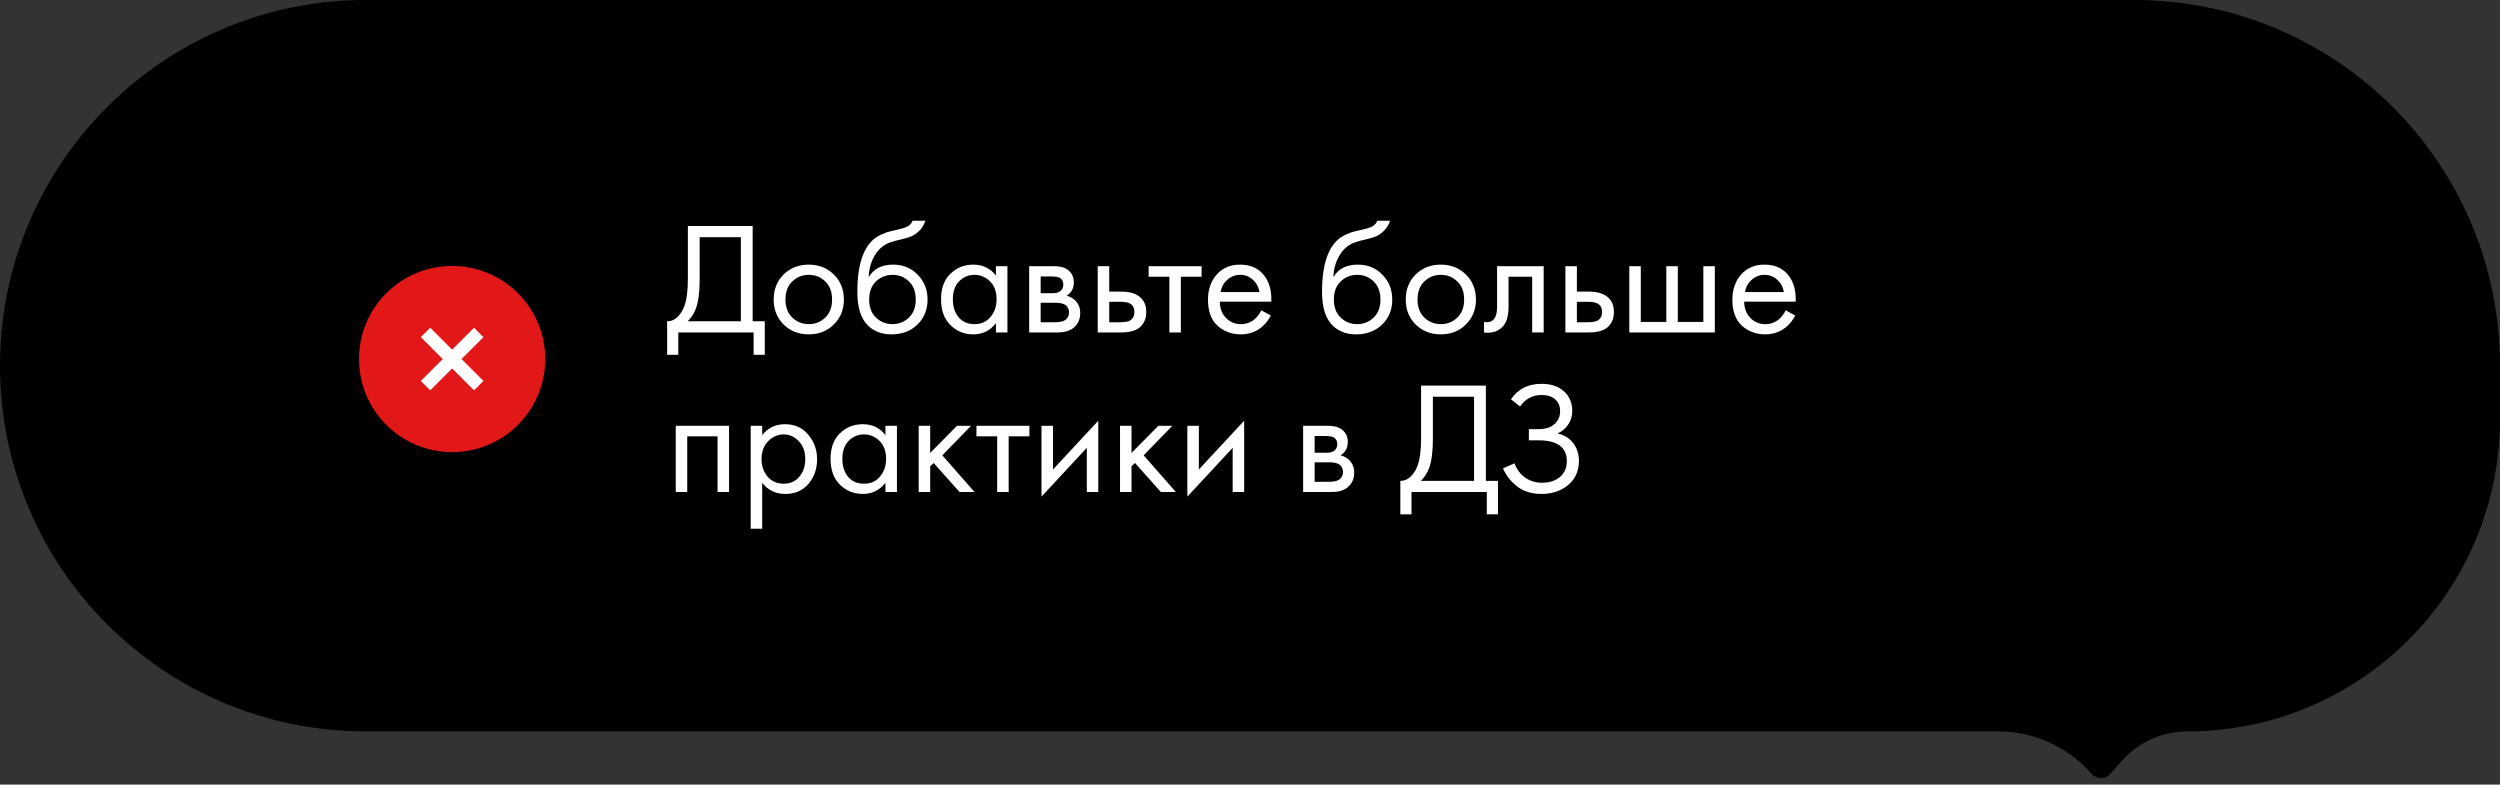 <?xml version="1.0" encoding="UTF-8"?> <svg xmlns="http://www.w3.org/2000/svg" width="188" height="59" viewBox="0 0 188 59" fill="none"><rect x="0" y="0" width="188" height="59" fill="#333333" stroke="none"/> <path d="M0 27.5C0 12.312 12.312 0 27.5 0H160.5C175.688 0 188 12.312 188 27.5V31.5C188 44.479 177.479 55 164.5 55V55V55C162.594 55 160.78 55.823 159.524 57.258L158.704 58.195C158.331 58.621 157.669 58.621 157.296 58.195V58.195C155.519 56.165 152.952 55 150.254 55H27.5C12.312 55 0 42.688 0 27.5V27.5Z" fill="black"></path> <path d="M51.728 16.996H56.6V24.16H57.512V26.68H56.672V25H51.008V26.68H50.168V24.16C50.44 24.168 50.688 24.072 50.912 23.872C51.136 23.664 51.312 23.4 51.44 23.08C51.632 22.592 51.728 21.892 51.728 20.98V16.996ZM52.616 17.836V20.98C52.616 21.964 52.52 22.708 52.328 23.212C52.192 23.572 51.988 23.888 51.716 24.16H55.712V17.836H52.616ZM62.704 24.4C62.208 24.896 61.58 25.144 60.82 25.144C60.06 25.144 59.428 24.896 58.924 24.4C58.428 23.904 58.18 23.28 58.18 22.528C58.18 21.768 58.428 21.14 58.924 20.644C59.428 20.148 60.06 19.9 60.82 19.9C61.58 19.9 62.208 20.148 62.704 20.644C63.208 21.14 63.46 21.768 63.46 22.528C63.46 23.28 63.208 23.904 62.704 24.4ZM62.056 21.16C61.72 20.832 61.308 20.668 60.82 20.668C60.332 20.668 59.916 20.836 59.572 21.172C59.236 21.5 59.068 21.952 59.068 22.528C59.068 23.104 59.24 23.556 59.584 23.884C59.928 24.212 60.34 24.376 60.82 24.376C61.3 24.376 61.712 24.212 62.056 23.884C62.4 23.556 62.572 23.104 62.572 22.528C62.572 21.944 62.4 21.488 62.056 21.16ZM68.625 16.6H69.585C69.497 16.896 69.345 17.148 69.129 17.356C68.921 17.556 68.729 17.692 68.553 17.764C68.385 17.836 68.185 17.9 67.953 17.956C67.913 17.964 67.817 17.988 67.665 18.028C67.513 18.06 67.397 18.088 67.317 18.112C67.237 18.136 67.133 18.168 67.005 18.208C66.877 18.248 66.761 18.296 66.657 18.352C66.553 18.408 66.457 18.468 66.369 18.532C66.065 18.764 65.817 19.088 65.625 19.504C65.441 19.912 65.341 20.348 65.325 20.812H65.349C65.709 20.204 66.313 19.9 67.161 19.9C67.905 19.9 68.521 20.152 69.009 20.656C69.505 21.16 69.753 21.784 69.753 22.528C69.753 23.28 69.501 23.904 68.997 24.4C68.493 24.896 67.837 25.144 67.029 25.144C66.333 25.144 65.761 24.936 65.313 24.52C64.753 24.008 64.473 23.152 64.473 21.952C64.473 19.864 64.945 18.496 65.889 17.848C65.961 17.8 66.037 17.756 66.117 17.716C66.197 17.668 66.281 17.628 66.369 17.596C66.465 17.556 66.545 17.524 66.609 17.5C66.673 17.468 66.761 17.44 66.873 17.416C66.993 17.384 67.073 17.364 67.113 17.356C67.161 17.34 67.249 17.32 67.377 17.296C67.513 17.264 67.597 17.244 67.629 17.236C67.949 17.164 68.181 17.08 68.325 16.984C68.469 16.88 68.569 16.752 68.625 16.6ZM68.349 21.16C68.013 20.832 67.601 20.668 67.113 20.668C66.625 20.668 66.209 20.836 65.865 21.172C65.529 21.5 65.361 21.952 65.361 22.528C65.361 23.104 65.533 23.556 65.877 23.884C66.221 24.212 66.633 24.376 67.113 24.376C67.593 24.376 68.005 24.212 68.349 23.884C68.693 23.556 68.865 23.104 68.865 22.528C68.865 21.944 68.693 21.488 68.349 21.16ZM74.894 20.728V20.02H75.758V25H74.894V24.304C74.462 24.864 73.894 25.144 73.19 25.144C72.518 25.144 71.946 24.912 71.474 24.448C71.002 23.984 70.766 23.336 70.766 22.504C70.766 21.688 70.998 21.052 71.462 20.596C71.934 20.132 72.51 19.9 73.19 19.9C73.91 19.9 74.478 20.176 74.894 20.728ZM73.286 20.668C72.83 20.668 72.442 20.832 72.122 21.16C71.81 21.48 71.654 21.928 71.654 22.504C71.654 23.056 71.798 23.508 72.086 23.86C72.382 24.204 72.782 24.376 73.286 24.376C73.79 24.376 74.19 24.196 74.486 23.836C74.79 23.476 74.942 23.036 74.942 22.516C74.942 21.924 74.774 21.468 74.438 21.148C74.102 20.828 73.718 20.668 73.286 20.668ZM77.394 20.02H79.278C79.734 20.02 80.082 20.116 80.322 20.308C80.61 20.54 80.754 20.852 80.754 21.244C80.754 21.676 80.574 22.008 80.214 22.24C80.462 22.304 80.67 22.416 80.838 22.576C81.102 22.832 81.234 23.152 81.234 23.536C81.234 24.016 81.062 24.392 80.718 24.664C80.422 24.888 80.03 25 79.542 25H77.394V20.02ZM78.258 22.048H79.17C79.402 22.048 79.586 22 79.722 21.904C79.882 21.784 79.962 21.612 79.962 21.388C79.962 21.188 79.882 21.028 79.722 20.908C79.602 20.828 79.37 20.788 79.026 20.788H78.258V22.048ZM78.258 24.232H79.326C79.694 24.232 79.954 24.176 80.106 24.064C80.298 23.92 80.394 23.736 80.394 23.512C80.394 23.272 80.31 23.084 80.142 22.948C79.99 22.828 79.73 22.768 79.362 22.768H78.258V24.232ZM82.55 25V20.02H83.414V21.928H84.302C84.99 21.928 85.494 22.092 85.814 22.42C86.07 22.676 86.198 23.024 86.198 23.464C86.198 23.928 86.05 24.3 85.754 24.58C85.458 24.86 84.97 25 84.29 25H82.55ZM83.414 24.232H84.218C84.578 24.232 84.834 24.188 84.986 24.1C85.202 23.956 85.31 23.744 85.31 23.464C85.31 23.176 85.206 22.968 84.998 22.84C84.854 22.744 84.598 22.696 84.23 22.696H83.414V24.232ZM90.361 20.812H88.801V25H87.937V20.812H86.377V20.02H90.361V20.812ZM94.848 23.332L95.568 23.728C95.4 24.048 95.196 24.316 94.956 24.532C94.5 24.94 93.948 25.144 93.3 25.144C92.628 25.144 92.048 24.928 91.56 24.496C91.08 24.056 90.84 23.404 90.84 22.54C90.84 21.78 91.056 21.152 91.488 20.656C91.928 20.152 92.516 19.9 93.252 19.9C94.084 19.9 94.712 20.204 95.136 20.812C95.472 21.292 95.628 21.916 95.604 22.684H91.728C91.736 23.188 91.892 23.596 92.196 23.908C92.5 24.22 92.872 24.376 93.312 24.376C93.704 24.376 94.044 24.256 94.332 24.016C94.556 23.824 94.728 23.596 94.848 23.332ZM91.788 21.964H94.716C94.644 21.572 94.472 21.26 94.2 21.028C93.936 20.788 93.62 20.668 93.252 20.668C92.892 20.668 92.572 20.792 92.292 21.04C92.02 21.28 91.852 21.588 91.788 21.964ZM103.57 16.6H104.53C104.442 16.896 104.29 17.148 104.074 17.356C103.866 17.556 103.674 17.692 103.498 17.764C103.33 17.836 103.13 17.9 102.898 17.956C102.858 17.964 102.762 17.988 102.61 18.028C102.458 18.06 102.342 18.088 102.262 18.112C102.182 18.136 102.078 18.168 101.95 18.208C101.822 18.248 101.706 18.296 101.602 18.352C101.498 18.408 101.402 18.468 101.314 18.532C101.01 18.764 100.762 19.088 100.57 19.504C100.386 19.912 100.286 20.348 100.27 20.812H100.294C100.654 20.204 101.258 19.9 102.106 19.9C102.85 19.9 103.466 20.152 103.954 20.656C104.45 21.16 104.698 21.784 104.698 22.528C104.698 23.28 104.446 23.904 103.942 24.4C103.438 24.896 102.782 25.144 101.974 25.144C101.278 25.144 100.706 24.936 100.258 24.52C99.698 24.008 99.418 23.152 99.418 21.952C99.418 19.864 99.89 18.496 100.834 17.848C100.906 17.8 100.982 17.756 101.062 17.716C101.142 17.668 101.226 17.628 101.314 17.596C101.41 17.556 101.49 17.524 101.554 17.5C101.618 17.468 101.706 17.44 101.818 17.416C101.938 17.384 102.018 17.364 102.058 17.356C102.106 17.34 102.194 17.32 102.322 17.296C102.458 17.264 102.542 17.244 102.574 17.236C102.894 17.164 103.126 17.08 103.27 16.984C103.414 16.88 103.514 16.752 103.57 16.6ZM103.294 21.16C102.958 20.832 102.546 20.668 102.058 20.668C101.57 20.668 101.154 20.836 100.81 21.172C100.474 21.5 100.306 21.952 100.306 22.528C100.306 23.104 100.478 23.556 100.822 23.884C101.166 24.212 101.578 24.376 102.058 24.376C102.538 24.376 102.95 24.212 103.294 23.884C103.638 23.556 103.81 23.104 103.81 22.528C103.81 21.944 103.638 21.488 103.294 21.16ZM110.235 24.4C109.739 24.896 109.111 25.144 108.351 25.144C107.591 25.144 106.959 24.896 106.455 24.4C105.959 23.904 105.711 23.28 105.711 22.528C105.711 21.768 105.959 21.14 106.455 20.644C106.959 20.148 107.591 19.9 108.351 19.9C109.111 19.9 109.739 20.148 110.235 20.644C110.739 21.14 110.991 21.768 110.991 22.528C110.991 23.28 110.739 23.904 110.235 24.4ZM109.587 21.16C109.251 20.832 108.839 20.668 108.351 20.668C107.863 20.668 107.447 20.836 107.103 21.172C106.767 21.5 106.599 21.952 106.599 22.528C106.599 23.104 106.771 23.556 107.115 23.884C107.459 24.212 107.871 24.376 108.351 24.376C108.831 24.376 109.243 24.212 109.587 23.884C109.931 23.556 110.103 23.104 110.103 22.528C110.103 21.944 109.931 21.488 109.587 21.16ZM116.084 20.02V25H115.22V20.812H113.444V23.056C113.444 23.704 113.316 24.184 113.06 24.496C112.772 24.848 112.372 25.024 111.86 25.024C111.796 25.024 111.708 25.016 111.596 25V24.208C111.676 24.224 111.74 24.232 111.788 24.232C112.068 24.232 112.276 24.124 112.412 23.908C112.524 23.732 112.58 23.448 112.58 23.056V20.02H116.084ZM117.718 25V20.02H118.582V21.928H119.47C120.158 21.928 120.662 22.092 120.982 22.42C121.238 22.676 121.366 23.024 121.366 23.464C121.366 23.928 121.218 24.3 120.922 24.58C120.626 24.86 120.138 25 119.458 25H117.718ZM118.582 24.232H119.386C119.746 24.232 120.002 24.188 120.154 24.1C120.37 23.956 120.478 23.744 120.478 23.464C120.478 23.176 120.374 22.968 120.166 22.84C120.022 22.744 119.766 22.696 119.398 22.696H118.582V24.232ZM122.523 25V20.02H123.387V24.208H125.307V20.02H126.171V24.208H128.091V20.02H128.955V25H122.523ZM134.282 23.332L135.002 23.728C134.834 24.048 134.63 24.316 134.39 24.532C133.934 24.94 133.382 25.144 132.734 25.144C132.062 25.144 131.482 24.928 130.994 24.496C130.514 24.056 130.274 23.404 130.274 22.54C130.274 21.78 130.49 21.152 130.922 20.656C131.362 20.152 131.95 19.9 132.686 19.9C133.518 19.9 134.146 20.204 134.57 20.812C134.906 21.292 135.062 21.916 135.038 22.684H131.162C131.17 23.188 131.326 23.596 131.63 23.908C131.934 24.22 132.306 24.376 132.746 24.376C133.138 24.376 133.478 24.256 133.766 24.016C133.99 23.824 134.162 23.596 134.282 23.332ZM131.222 21.964H134.15C134.078 21.572 133.906 21.26 133.634 21.028C133.37 20.788 133.054 20.668 132.686 20.668C132.326 20.668 132.006 20.792 131.726 21.04C131.454 21.28 131.286 21.588 131.222 21.964ZM50.816 32.02H54.824V37H53.96V32.812H51.68V37H50.816V32.02ZM57.317 36.304V39.76H56.453V32.02H57.317V32.716C57.757 32.172 58.325 31.9 59.021 31.9C59.765 31.9 60.353 32.164 60.785 32.692C61.225 33.212 61.445 33.828 61.445 34.54C61.445 35.26 61.229 35.876 60.797 36.388C60.365 36.892 59.785 37.144 59.057 37.144C58.329 37.144 57.749 36.864 57.317 36.304ZM58.937 36.376C59.425 36.376 59.817 36.2 60.113 35.848C60.409 35.488 60.557 35.052 60.557 34.54C60.557 33.964 60.393 33.508 60.065 33.172C59.737 32.836 59.357 32.668 58.925 32.668C58.493 32.668 58.109 32.836 57.773 33.172C57.437 33.508 57.269 33.96 57.269 34.528C57.269 35.048 57.421 35.488 57.725 35.848C58.037 36.2 58.441 36.376 58.937 36.376ZM66.585 32.728V32.02H67.449V37H66.585V36.304C66.153 36.864 65.585 37.144 64.881 37.144C64.209 37.144 63.637 36.912 63.165 36.448C62.693 35.984 62.457 35.336 62.457 34.504C62.457 33.688 62.689 33.052 63.153 32.596C63.625 32.132 64.201 31.9 64.881 31.9C65.601 31.9 66.169 32.176 66.585 32.728ZM64.977 32.668C64.521 32.668 64.133 32.832 63.813 33.16C63.501 33.48 63.345 33.928 63.345 34.504C63.345 35.056 63.489 35.508 63.777 35.86C64.073 36.204 64.473 36.376 64.977 36.376C65.481 36.376 65.881 36.196 66.177 35.836C66.481 35.476 66.633 35.036 66.633 34.516C66.633 33.924 66.465 33.468 66.129 33.148C65.793 32.828 65.409 32.668 64.977 32.668ZM69.085 32.02H69.95V34.06L71.966 32.02H73.022L70.862 34.24L73.285 37H72.157L70.213 34.816L69.95 35.068V37H69.085V32.02ZM77.412 32.812H75.852V37H74.988V32.812H73.428V32.02H77.412V32.812ZM78.32 32.02H79.184V35.308L82.592 31.636V37H81.728V33.676L78.32 37.348V32.02ZM84.226 32.02H85.09V34.06L87.106 32.02H88.162L86.002 34.24L88.426 37H87.298L85.354 34.816L85.09 35.068V37H84.226V32.02ZM89.289 32.02H90.153V35.308L93.561 31.636V37H92.697V33.676L89.289 37.348V32.02ZM97.996 32.02H99.88C100.336 32.02 100.684 32.116 100.924 32.308C101.212 32.54 101.356 32.852 101.356 33.244C101.356 33.676 101.176 34.008 100.816 34.24C101.064 34.304 101.272 34.416 101.44 34.576C101.704 34.832 101.836 35.152 101.836 35.536C101.836 36.016 101.664 36.392 101.32 36.664C101.024 36.888 100.632 37 100.144 37H97.996V32.02ZM98.86 34.048H99.772C100.004 34.048 100.188 34 100.324 33.904C100.484 33.784 100.564 33.612 100.564 33.388C100.564 33.188 100.484 33.028 100.324 32.908C100.204 32.828 99.972 32.788 99.628 32.788H98.86V34.048ZM98.86 36.232H99.928C100.296 36.232 100.556 36.176 100.708 36.064C100.9 35.92 100.996 35.736 100.996 35.512C100.996 35.272 100.912 35.084 100.744 34.948C100.592 34.828 100.332 34.768 99.964 34.768H98.86V36.232ZM106.865 28.996H111.737V36.16H112.649V38.68H111.809V37H106.145V38.68H105.305V36.16C105.577 36.168 105.825 36.072 106.049 35.872C106.273 35.664 106.449 35.4 106.577 35.08C106.769 34.592 106.865 33.892 106.865 32.98V28.996ZM107.753 29.836V32.98C107.753 33.964 107.657 34.708 107.465 35.212C107.329 35.572 107.125 35.888 106.853 36.16H110.849V29.836H107.753ZM114.31 30.568L113.626 30.028C114.146 29.252 114.91 28.864 115.918 28.864C116.638 28.864 117.202 29.052 117.61 29.428C118.026 29.804 118.234 30.296 118.234 30.904C118.234 31.296 118.13 31.64 117.922 31.936C117.722 32.224 117.458 32.444 117.13 32.596C117.65 32.716 118.046 32.964 118.318 33.34C118.598 33.716 118.738 34.156 118.738 34.66C118.738 35.492 118.406 36.144 117.742 36.616C117.23 36.968 116.622 37.144 115.918 37.144C115.19 37.144 114.586 36.96 114.106 36.592C113.626 36.224 113.266 35.768 113.026 35.224L113.89 34.84C114.05 35.288 114.314 35.644 114.682 35.908C115.05 36.172 115.474 36.304 115.954 36.304C116.442 36.304 116.85 36.192 117.178 35.968C117.61 35.664 117.826 35.236 117.826 34.684C117.826 33.636 117.114 33.112 115.69 33.112H114.97V32.272H115.69C116.218 32.272 116.622 32.144 116.902 31.888C117.182 31.632 117.322 31.308 117.322 30.916C117.322 30.572 117.214 30.292 116.998 30.076C116.758 29.828 116.398 29.704 115.918 29.704C115.246 29.704 114.71 29.992 114.31 30.568Z" fill="white"></path> <circle cx="34" cy="27" r="7" fill="#E21717"></circle> <path d="M32 25L36 29M36 25L32 29" stroke="white"></path> </svg> 